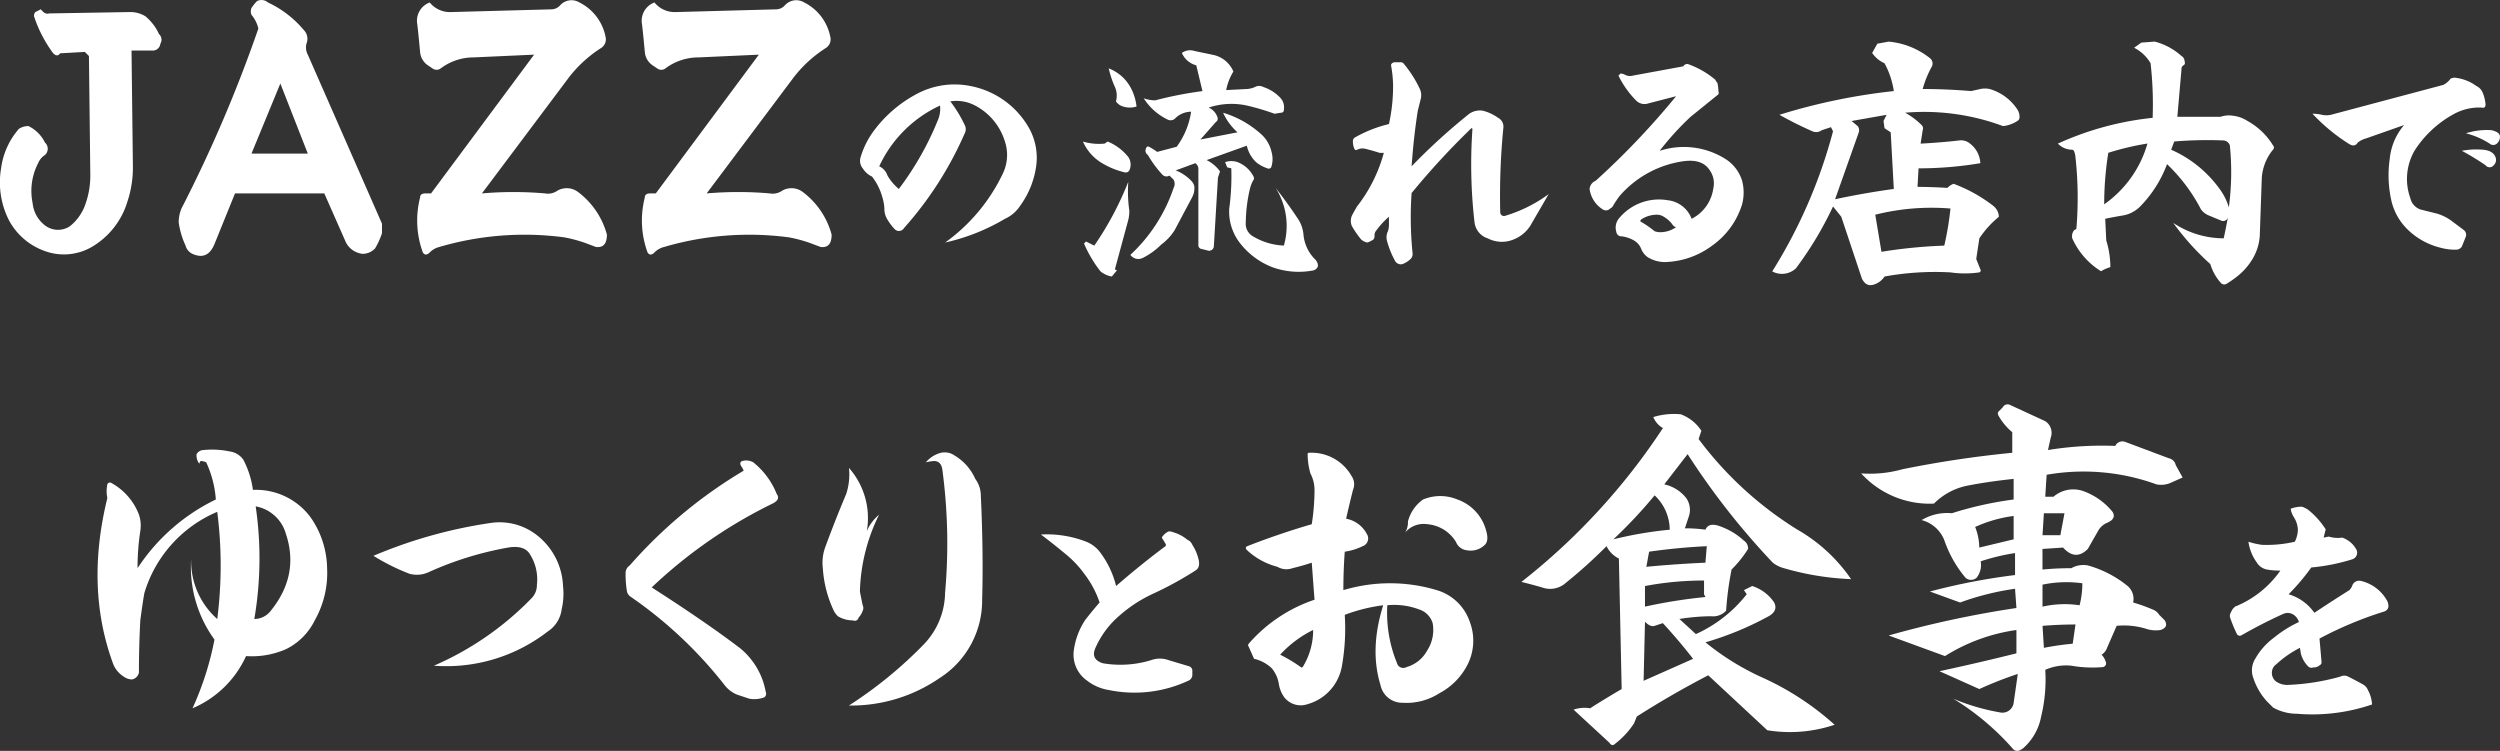 <svg xmlns="http://www.w3.org/2000/svg" xmlns:xlink="http://www.w3.org/1999/xlink" width="451.252" height="135.53" viewBox="0 0 451.252 135.53">
  <rect x="0" y="0" width="451.252" height="135.53" fill="#333333" stroke="none"/>
  <defs>
    <clipPath id="clip-path">
      <rect id="長方形_3489" data-name="長方形 3489" width="451.252" height="135.53" transform="translate(0 0)" fill="#fff"/>
    </clipPath>
  </defs>
  <g id="グループ_6368" data-name="グループ 6368" transform="translate(0 0)">
    <g id="グループ_6316" data-name="グループ 6316" clip-path="url(#clip-path)">
      <path id="パス_2122" data-name="パス 2122" d="M23.741,8.3l.248,21.076a19.521,19.521,0,0,1-.993,6.2,14.218,14.218,0,0,1-6.446,8.183A10.028,10.028,0,0,1,8.12,44.5a11.818,11.818,0,0,1-6.446-5.455A15.077,15.077,0,0,1,.186,29.625,13.517,13.517,0,0,1,3.41,22.435a3.046,3.046,0,0,1,1.734-.5A6.5,6.5,0,0,1,8.12,24.913a1.505,1.505,0,0,1,0,2.233,3.282,3.282,0,0,0-1.24,1.486,10.889,10.889,0,0,0-.993,7.191,5.751,5.751,0,0,0,2.481,4.214,3.87,3.87,0,0,0,4.214,0,8.616,8.616,0,0,0,2.728-3.717,15.309,15.309,0,0,0,.991-5.7L16.053,9.292l-.743-.743L10.848,8.8c-.334.495-.745.495-1.242,0A23.424,23.424,0,0,1,6.136,2.1a1.011,1.011,0,0,1,.248-.745l.993-.5q.742.994,1.488.745l14.627-.248A5.2,5.2,0,0,1,26.22,2.1,8.976,8.976,0,0,1,28.7,5.327a1.375,1.375,0,0,1,.248,1.734A1.379,1.379,0,0,1,27.46,8.3Z" transform="translate(0 0.823)" fill="#fff"/>
      <path id="パス_2123" data-name="パス 2123" d="M42.778,34.911H26.663l-3.721,9.172Q21.7,47.06,18.975,45.819a2.308,2.308,0,0,1-1.24-1.488,14.847,14.847,0,0,1-1.24-4.214,6.584,6.584,0,0,1,.5-2.481A249.322,249.322,0,0,0,30.877,5.156a5.9,5.9,0,0,0-1.24-2.479,1.584,1.584,0,0,1,0-1.238A8.061,8.061,0,0,1,30.63.2a1.774,1.774,0,0,1,1.981.248A18.825,18.825,0,0,1,39.06,5.4a2.251,2.251,0,0,1,.495,2.479A2.784,2.784,0,0,0,39.8,9.868l13.39,30.5V42.1a13.742,13.742,0,0,1-1.24,2.728,3.081,3.081,0,0,1-2.233.991A3.832,3.832,0,0,1,46.5,43.34ZM29.637,27.72H39.8L34.844,15.075Z" transform="translate(15.758 0)" fill="#fff"/>
      <path id="パス_2124" data-name="パス 2124" d="M40.772.421a4.693,4.693,0,0,0,3.719,1.736l18.348-.5A2.139,2.139,0,0,0,64.327.918,2.75,2.75,0,0,1,67.8.421a8.822,8.822,0,0,1,4.71,6.2A1.854,1.854,0,0,1,71.767,8.6a22.89,22.89,0,0,0-5.952,5.455L50.192,34.887a65.754,65.754,0,0,1,11.407,0,2.941,2.941,0,0,0,2.231-.5,3.384,3.384,0,0,1,3.719.248,14.278,14.278,0,0,1,5.207,7.686q0,2.481-1.983,2.231l-1.985-.743a25.509,25.509,0,0,0-3.717-.991,54.514,54.514,0,0,0-22.564,1.734,3.68,3.68,0,0,0-1.736.993q-.745.742-1.24,0a16.788,16.788,0,0,1-.5-9.919c0-.495.328-.743.991-.743h.993l18.6-25.043-10.91.495a9.894,9.894,0,0,0-5.95,1.985,1.229,1.229,0,0,1-1.488,0l-.745-.5a3.212,3.212,0,0,1-1.488-2.479q-.249-2.725-.5-4.959A3.507,3.507,0,0,1,40.772.421" transform="translate(36.793 0.025)" fill="#fff"/>
      <path id="パス_2125" data-name="パス 2125" d="M61.52.421a4.693,4.693,0,0,0,3.719,1.736l18.348-.5A2.139,2.139,0,0,0,85.075.918a2.75,2.75,0,0,1,3.471-.5,8.822,8.822,0,0,1,4.71,6.2A1.854,1.854,0,0,1,92.515,8.6a22.89,22.89,0,0,0-5.952,5.455L70.94,34.887a65.754,65.754,0,0,1,11.407,0,2.941,2.941,0,0,0,2.231-.5,3.384,3.384,0,0,1,3.719.248A14.278,14.278,0,0,1,93.5,42.324q0,2.481-1.983,2.231l-1.985-.743a25.51,25.51,0,0,0-3.717-.991,54.514,54.514,0,0,0-22.564,1.734,3.68,3.68,0,0,0-1.736.993q-.745.742-1.24,0a16.788,16.788,0,0,1-.5-9.919c0-.495.328-.743.991-.743h.993l18.6-25.043-10.91.495a9.894,9.894,0,0,0-5.95,1.985,1.229,1.229,0,0,1-1.488,0l-.745-.5a3.212,3.212,0,0,1-1.488-2.479q-.249-2.725-.5-4.959A3.507,3.507,0,0,1,61.52.421" transform="translate(56.612 0.025)" fill="#fff"/>
      <path id="パス_2126" data-name="パス 2126" d="M95.695,10.848a23.323,23.323,0,0,1,2.6,4.278,1.586,1.586,0,0,1,0,1.486A64.169,64.169,0,0,1,87.328,33.72a1.053,1.053,0,0,1-1.676.186,9.6,9.6,0,0,1-1.488-2.045,3.652,3.652,0,0,1-.372-1.674,8.136,8.136,0,0,0-.37-2.045,10.577,10.577,0,0,0-1.861-3.721,3.914,3.914,0,0,1-1.674-1.486,2.151,2.151,0,0,1-.373-2.045,15.212,15.212,0,0,1,2.047-4.278,23.073,23.073,0,0,1,8-7.066,14.437,14.437,0,0,1,9.669-1.488,15.488,15.488,0,0,1,10.785,7.809,11.025,11.025,0,0,1,1.116,7.068,15.78,15.78,0,0,1-2.788,6.693,6.514,6.514,0,0,1-2.79,2.419,36.9,36.9,0,0,1-10.787,4.276,32.516,32.516,0,0,0,10.414-12.459,7.739,7.739,0,0,0,.373-5.764,10.933,10.933,0,0,0-5.393-6.509,7.157,7.157,0,0,0-4.464-.743M86.4,26.654A54.422,54.422,0,0,0,93.464,14.2a5.142,5.142,0,0,0,.373-2.6A22.492,22.492,0,0,0,82.862,22.562a2.833,2.833,0,0,1,1.49,1.676A9.183,9.183,0,0,0,86.4,26.654" transform="translate(75.839 7.452)" fill="#fff"/>
      <path id="パス_2127" data-name="パス 2127" d="M99.974,21.123a10.229,10.229,0,0,0,3.907.371l.557-.371a9.289,9.289,0,0,1,3.721,2.788,2.454,2.454,0,0,1,.184,2.419.745.745,0,0,1-.745.371,14.164,14.164,0,0,1-4.462-1.859,8.492,8.492,0,0,1-3.162-3.719m8.185,7.252a24.594,24.594,0,0,0,.184,5.207,7.041,7.041,0,0,1-.184,1.674l-2.419,8.926.372.186-.931,1.116a4.417,4.417,0,0,1-2.045-.931,23.11,23.11,0,0,1-2.974-5.019l.372-.373c.493.25.991.5,1.488.743a57.356,57.356,0,0,0,6.138-11.528M104.624,7.919a7.554,7.554,0,0,1,4.092,3.719,9.371,9.371,0,0,1,.929,3.162,4.007,4.007,0,0,1-2.417,0,2.313,2.313,0,0,1-1.3-.929,3.8,3.8,0,0,0-.186-2.6,17.521,17.521,0,0,1-1.116-3.347m3.9,33.66a29.141,29.141,0,0,0,7.811-12.089,1.57,1.57,0,0,0,0-1.488l-.745-.743a1.027,1.027,0,0,1-1.3-.186,19.837,19.837,0,0,1-2.6-3.533.937.937,0,0,1-.371-1.114c.121-.373.309-.495.557-.373a10.055,10.055,0,0,1,1.49.931l3.531-.931a14.249,14.249,0,0,0,2.6-6.321,4.1,4.1,0,0,0-2.974,1.3,1.224,1.224,0,0,1-1.114.188,10.484,10.484,0,0,1-4.466-3.907,6.509,6.509,0,0,0,2.047.371,69.377,69.377,0,0,1,8.554-1.672l-1.116-4.65a3.932,3.932,0,0,1-2.6-2.233,2.466,2.466,0,0,1,2.231-.37l3.533.741a5.09,5.09,0,0,1,3.533,2.976,9.9,9.9,0,0,0-1.3,3.347l3.719-.186a4.254,4.254,0,0,0,1.488-.371,1.57,1.57,0,0,1,1.488,0,7.4,7.4,0,0,1,3.16,2.045,2.517,2.517,0,0,1,.559,2.045.5.5,0,0,1-.559.559l-1.116.184a45.636,45.636,0,0,0-5.019-1.486,13.1,13.1,0,0,0-6.881.371,2.9,2.9,0,0,1,1.486,1.488q.372.745-.184,1.114l-2.79,3.162,6.695-1.3a10.413,10.413,0,0,1-2.6-3.531,17.851,17.851,0,0,1,6.693,3.719,6.069,6.069,0,0,1,2.045,3.347,4.651,4.651,0,0,1,0,2.6.52.52,0,0,1-.745.371,6.531,6.531,0,0,1-2.043-1.114,5.954,5.954,0,0,1-1.674-2.976l-7.254,2.6a6.492,6.492,0,0,1,2.417,2.043l-.37,1.118-.745,12.459a.878.878,0,0,1-.929.743l-1.488-.373a.74.74,0,0,1-.373-.743V26.142a1.252,1.252,0,0,0-.557-1.114l-3.531,1.3a7.891,7.891,0,0,1,2.786,1.859,2.355,2.355,0,0,1,.559.931,3.412,3.412,0,0,1-.372,2.043l-3.162,5.95a9.622,9.622,0,0,1-2.417,2.6,12.867,12.867,0,0,1-3.347,2.419,1.762,1.762,0,0,1-2.233-.557m17.108-16.737a3.419,3.419,0,0,1,2.233,0,5.376,5.376,0,0,1,2.788,2.417c.246.373.246.682,0,.931a7.129,7.129,0,0,0-.557,1.488,28.293,28.293,0,0,0-.745,6.136,2.571,2.571,0,0,0,1.3,2.419,11.756,11.756,0,0,0,5.58,1.672,12.813,12.813,0,0,0-1.49-10.414q2.044,2.607,3.907,5.395a6.221,6.221,0,0,1,1.116,2.974A7.177,7.177,0,0,0,142,42.508c.62.866.493,1.488-.371,1.859a13.941,13.941,0,0,1-7.44-.557,13.547,13.547,0,0,1-5.95-4.464,9.212,9.212,0,0,1-1.859-6.138,43.367,43.367,0,0,0,.371-7.252l-.745-.184Z" transform="translate(95.5 4.428)" fill="#fff"/>
      <path id="パス_2128" data-name="パス 2128" d="M135.674,29.36a64.448,64.448,0,0,0,.188,10.971,1.266,1.266,0,0,1-.373.931,4.383,4.383,0,0,1-1.486.929,1.2,1.2,0,0,1-1.3-.557,16.45,16.45,0,0,1-1.488-3.719,2.52,2.52,0,0,1,.186-1.672,3.6,3.6,0,0,0,.186-1.116V33.639a13.529,13.529,0,0,0-2.231,2.417,1.259,1.259,0,0,0-.373.929,1.077,1.077,0,0,1-.186.745,4.5,4.5,0,0,1-1.114.557,2.23,2.23,0,0,1-1.116-.557,16.53,16.53,0,0,1-1.674-2.417,2.4,2.4,0,0,1,0-1.859c.246-.495.559-1.052.931-1.676a27.285,27.285,0,0,0,4.835-9.669h-.745q-1.114-.37-2.6-.743a2.121,2.121,0,0,0-1.488.186c-.25.123-.436,0-.557-.373a3.411,3.411,0,0,1-.188-1.114.752.752,0,0,1,.373-.745,23.411,23.411,0,0,1,6.136-2.417,31.689,31.689,0,0,0,.743-6.881,21.085,21.085,0,0,0-.37-3.719c0-.246.184-.434.557-.557h1.114a.758.758,0,0,1,.557.186,21.074,21.074,0,0,1,2.978,4.65,2.721,2.721,0,0,1,.184,1.672q-.372,1.493-.557,2.233-.745,4.652-1.116,10.04a108.915,108.915,0,0,1,10.414-9.483,3.383,3.383,0,0,1,2.417-.557,8.238,8.238,0,0,1,2.79,1.3,1.789,1.789,0,0,1,.931,1.859,125.028,125.028,0,0,0-.557,15.249.675.675,0,0,0,.929.557,25.611,25.611,0,0,0,7.809-3.9l-3.345,5.764a6.326,6.326,0,0,1-2.976,2.417,5.53,5.53,0,0,1-4.65-.184,3.482,3.482,0,0,1-2.417-2.978,91.426,91.426,0,0,1-.371-16.735.166.166,0,0,0-.186-.186A137.431,137.431,0,0,0,135.674,29.36" transform="translate(119.12 5.488)" fill="#fff"/>
      <path id="パス_2129" data-name="パス 2129" d="M159.393,21.576a14.1,14.1,0,0,1,11.9,1.49,7.118,7.118,0,0,1,2.976,3.9,8.34,8.34,0,0,1,0,4.276,14.236,14.236,0,0,1-5.393,7.438,14.879,14.879,0,0,1-8.554,2.976,5.885,5.885,0,0,1-3.162-.929,3.369,3.369,0,0,1-1.115-1.49,3.059,3.059,0,0,0-1.3-1.488,6.018,6.018,0,0,0-2.231-.743.878.878,0,0,1-.931-.743,2.628,2.628,0,0,1,.559-2.6,9.351,9.351,0,0,1,8.738-3.164,5.183,5.183,0,0,1,4.278,3.347,7.234,7.234,0,0,0,3.9-5.393,4.141,4.141,0,0,0-.743-3.533q-1.3-1.857-4.464-1.488a18.7,18.7,0,0,0-11.714,6.323,20.031,20.031,0,0,0-1.118,1.674,1.185,1.185,0,0,1-.557.557,1.025,1.025,0,0,1-1.3.188,5.138,5.138,0,0,1-2.419-3.721,1.783,1.783,0,0,1,1.116-1.486,140.194,140.194,0,0,0,14.5-15.249l-5.019,1.3a2.116,2.116,0,0,1-2.233-.557A16.867,16.867,0,0,1,151.953,8c.121-.123.248-.246.372-.373a1.674,1.674,0,0,1,.745.188A1.934,1.934,0,0,0,154.557,8l9.111-1.676a.756.756,0,0,1,.931-.37,15.921,15.921,0,0,1,4.833,2.786,2.044,2.044,0,0,0,.373.561,6.231,6.231,0,0,1,.184,1.486q.185.56-.184.743l-4.835,3.907a52.252,52.252,0,0,0-5.578,6.136m2.974,13.761c-.25,0-.5-.186-.743-.557a5.126,5.126,0,0,0-1.488-1.3,2.307,2.307,0,0,0-1.3-.371,5.222,5.222,0,0,0-2.6.743c-.37.25-.434.436-.184.557a17.235,17.235,0,0,1,2.417,1.676,3.072,3.072,0,0,0,.931.186,4.977,4.977,0,0,0,2.974-.931" transform="translate(140.179 5.647)" fill="#fff"/>
      <path id="パス_2130" data-name="パス 2130" d="M164.908,17.046A108.99,108.99,0,0,1,185.55,12.77a15.1,15.1,0,0,0-1.674-5.021,5.291,5.291,0,0,1-2.231-1.861l.929-1.672,2.045-.373a14,14,0,0,1,7.44,2.976,1.22,1.22,0,0,1,.372,1.488,19.07,19.07,0,0,0-1.674,4.09q4.276,0,8.74.373l1.674-.373a3.885,3.885,0,0,1,1.674,0,8.913,8.913,0,0,1,5.021,3.721,2.307,2.307,0,0,1,.371,1.3.752.752,0,0,1-.371.743,5.919,5.919,0,0,1-2.6.929,40.851,40.851,0,0,0-17.668-2.417,13.4,13.4,0,0,1,2.976,2.233.849.849,0,0,1,.186.929l-.372,2.419q3.531-.185,6.881-.561a2.519,2.519,0,0,1,2.045.561,4.771,4.771,0,0,1,1.859,3.531,67.349,67.349,0,0,1-11.157.931l-.188,3.347c1.736,0,3.535.065,5.393.184a2.974,2.974,0,0,1,1.118-.743,27.045,27.045,0,0,1,7.066,3.907,2.663,2.663,0,0,1,1.114,2.043,17.637,17.637,0,0,0-3.533,3.909l-.559,3.717c.248.62.495,1.24.745,1.859a.368.368,0,0,1-.186.557,18.085,18.085,0,0,1-5.207,0,50.954,50.954,0,0,0-11.9.745,3.569,3.569,0,0,1-2.045,1.488q-1.305.37-2.045-1.116l-3.721-11.159L174.579,33.6a63.188,63.188,0,0,1-6.695,11.159,3.68,3.68,0,0,1-4.278.557,91.585,91.585,0,0,0,10.973-25.289l-.373-.745-1.672.559a1.672,1.672,0,0,1-1.676.186,66.112,66.112,0,0,1-5.95-2.976m20.642,13.39-.557-10.228-1.116-.743-.186-1.3.557-1.116q-3.162.56-6.323,1.116l1.118.929a1.245,1.245,0,0,1,.186,1.116L174.95,32.295q5.2-1.117,10.6-1.859m-3.347,4.65,1.116,6.695a90.24,90.24,0,0,1,11.342-1.116,54.484,54.484,0,0,0,1.116-6.695A41.649,41.649,0,0,0,182.2,35.085" transform="translate(156.284 3.67)" fill="#fff"/>
      <path id="パス_2131" data-name="パス 2131" d="M189.974,22.253A54.888,54.888,0,0,1,207.082,17.6a66.3,66.3,0,0,0-.372-9.856,7.194,7.194,0,0,0-2.976-2.792l1.3-.929,2.419-.186a11.515,11.515,0,0,1,4.833,2.6,1.087,1.087,0,0,1,.557.927q.185.563-.184.745a.754.754,0,0,0-.373.745l-.745,8.554h7.811a4.653,4.653,0,0,1,2.231-.188,6.045,6.045,0,0,1,2.6.933,12.4,12.4,0,0,1,4.65,4.462c.246.25.186.559-.188.931a9.012,9.012,0,0,0-1.859,4.833l-.371,10.6a9.371,9.371,0,0,1-1.3,4.09,11.461,11.461,0,0,1-2.79,3.162,18.006,18.006,0,0,1-1.859,1.3.813.813,0,0,1-1.116-.188,8.948,8.948,0,0,1-1.859-3.345,47.712,47.712,0,0,1-6.695-7.438,16.387,16.387,0,0,0,9.113,2.788c.246-1.116.495-2.352.741-3.721a.9.9,0,0,1-1.115.557l-2.231-.927a3.367,3.367,0,0,1-1.488-1.114,30.838,30.838,0,0,0-6.138-8.185,21.64,21.64,0,0,1-5.019,7.809,5.8,5.8,0,0,1-3.162,1.49c-.743.123-1.738.311-2.976.557l.186,3.9a16.411,16.411,0,0,1,.745,4.837,6.2,6.2,0,0,0-1.676.741,13.417,13.417,0,0,1-5.207-5.95,1.717,1.717,0,0,1,.373-1.488l.371-.186a67.288,67.288,0,0,0-.186-13.2c-.125-.743-.311-1.116-.559-1.116a3.56,3.56,0,0,1-2.6-1.114m8.368,10.971a20.111,20.111,0,0,0,7.809-10.971,48.629,48.629,0,0,0-7.066,1.674,58.7,58.7,0,0,0-.743,9.3m12.087-9.856a21.319,21.319,0,0,1,8.74,7.068,10.6,10.6,0,0,1,1.674,3.345,48.187,48.187,0,0,0,.186-11.157,1.28,1.28,0,0,0-1.114-.931,72.394,72.394,0,0,0-8.928.188Z" transform="translate(181.472 3.67)" fill="#fff"/>
      <path id="パス_2132" data-name="パス 2132" d="M213.48,13.678a7.084,7.084,0,0,1,1.676.188,3.756,3.756,0,0,0,1.672,0L237.1,8.471a3.665,3.665,0,0,0,1.3-1.114,1.659,1.659,0,0,1,.745-.186,8.044,8.044,0,0,1,3.9,1.488,2.362,2.362,0,0,1,1.114,1.114,7.145,7.145,0,0,1,.561,2.233c0,.5-.25.682-.745.557a9.568,9.568,0,0,0-5.207,1.3,19.424,19.424,0,0,0-6.881,6.507,10.24,10.24,0,0,0-.745,8.554,2.812,2.812,0,0,0,1.859,2.047q1.487.375,2.976.743a8.665,8.665,0,0,1,2.6,1.3l2.231,1.672a1.07,1.07,0,0,1,.372,1.118l-.743,1.859a1.261,1.261,0,0,1-1.116.557,10.015,10.015,0,0,1-2.79-.371,12.838,12.838,0,0,1-5.95-3.347,10.567,10.567,0,0,1-2.79-4.835,20.723,20.723,0,0,1-.371-7.809,10.982,10.982,0,0,1,2.6-6.138l-6.882,2.419a4.122,4.122,0,0,0-1.486.741c-.373.624-.931.684-1.674.188a33.356,33.356,0,0,1-6.509-5.395m26.965,6.695a14.148,14.148,0,0,1,3.9-.186c1.238.125,1.983.624,2.233,1.488a1.3,1.3,0,0,1-.373,1.3.927.927,0,0,1-1.486,0,45.452,45.452,0,0,0-4.278-2.6m.743-3.16a12.3,12.3,0,0,1,4.65-.557q1.487.372,1.488,1.114a1.508,1.508,0,0,1-.373,1.114,1,1,0,0,1-1.486.188,14.54,14.54,0,0,0-4.278-1.859" transform="translate(203.926 6.85)" fill="#fff"/>
      <path id="パス_2133" data-name="パス 2133" d="M30.606,52.743A23.087,23.087,0,0,0,17.464,67.372q-.246,1.244-.743,4.959-.249,4.713-.246,9.422a1.6,1.6,0,0,1-1.242,1.24,2.644,2.644,0,0,1-1.488-.5,4.779,4.779,0,0,1-1.985-2.477Q6.8,66.384,10.771,50.264a6.226,6.226,0,0,1,0-2.479.489.489,0,0,1,.743-.248,10.986,10.986,0,0,1,4.96,5.7,6.152,6.152,0,0,1,.246,2.978,43.755,43.755,0,0,0-.495,6.695,35.2,35.2,0,0,1,14.131-12.4,19.149,19.149,0,0,0-1.734-6.695,2.252,2.252,0,0,0-.991-.248.72.72,0,0,0-.248.5,2.409,2.409,0,0,1-.5-1.736,1.458,1.458,0,0,1,1.242-.745,15.486,15.486,0,0,1,4.71.248,3.581,3.581,0,0,1,2.477,1.488,16.339,16.339,0,0,1,1.736,5.455,12.269,12.269,0,0,1,10.414,4.959,16.433,16.433,0,0,1,2.978,9.176,17.325,17.325,0,0,1-2.233,9.42A11.348,11.348,0,0,1,43,77.538a15.385,15.385,0,0,1-7.191,1.24A18.558,18.558,0,0,1,26.144,88.2a54.483,54.483,0,0,0,3.967-12.4A22.315,22.315,0,0,1,25.9,61.174a13.962,13.962,0,0,0,4.71,10.908,75.857,75.857,0,0,0,0-19.339M37.3,72.082a3.757,3.757,0,0,0,2.976-1.488Q45.482,64.151,43,56.71a6.937,6.937,0,0,0-5.455-4.959A64.534,64.534,0,0,1,37.3,72.082" transform="translate(8.603 39.647)" fill="#fff"/>
      <path id="パス_2134" data-name="パス 2134" d="M34.476,54.255A85.922,85.922,0,0,1,55.8,48.3a10.92,10.92,0,0,1,8.183,2.233,12.251,12.251,0,0,1,4.71,9.174,12.386,12.386,0,0,1-.248,4.214,5.588,5.588,0,0,1-2.479,3.969,29.861,29.861,0,0,1-20.579,6.2,54.947,54.947,0,0,0,17.6-12.15,3.371,3.371,0,0,0,.993-2.479,8.414,8.414,0,0,0-1.242-5.455q-.994-1.733-3.965-1.24a60.3,60.3,0,0,0-14.383,4.462,5.024,5.024,0,0,1-3.471.248,38.435,38.435,0,0,1-6.446-3.222" transform="translate(32.933 46.07)" fill="#fff"/>
      <path id="パス_2135" data-name="パス 2135" d="M58.5,61.444A85.337,85.337,0,0,1,79.075,44.336l-.246-.5q-.742-.988,0-1.24a2.587,2.587,0,0,1,1.983.248,13.918,13.918,0,0,1,4.216,5.7q.745.991-.743,1.734A87.316,87.316,0,0,0,62.463,65.412q9.67,6.2,15.871,10.908a13.125,13.125,0,0,1,4.71,7.934.815.815,0,0,1-.248.993,4.982,4.982,0,0,1-2.728.248q-.745-.243-2.231-.745A5.421,5.421,0,0,1,75.6,83.015a76.9,76.9,0,0,0-16.86-15.867A1.579,1.579,0,0,1,58,66.155a19.5,19.5,0,0,1-.248-3.222,1.673,1.673,0,0,1,.745-1.488" transform="translate(55.168 40.616)" fill="#fff"/>
      <path id="パス_2136" data-name="パス 2136" d="M86.155,52.985a33.074,33.074,0,0,0-3.471,13.886q.243,1.241.5,2.479a1.07,1.07,0,0,1,0,.991,3.128,3.128,0,0,1-.745,1.24.693.693,0,0,1-.991.5,5.218,5.218,0,0,1-2.73-.743,3.715,3.715,0,0,1-.743-.993,21.081,21.081,0,0,1-1.983-7.686,8.232,8.232,0,0,1,.5-3.967q1.73-4.707,3.717-9.42a11.252,11.252,0,0,0,.5-4.712,13.659,13.659,0,0,1,3.222,11.407,7.931,7.931,0,0,1,2.233-2.978M80.7,87.45a76.476,76.476,0,0,0,13.39-10.91,13.654,13.654,0,0,0,3.967-9.42,99.944,99.944,0,0,0-.5-22.317q-.249-1.484-1.488-1.486a6.909,6.909,0,0,0-1.486.248,5.208,5.208,0,0,1,2.726-1.736,3.126,3.126,0,0,1,2.481.5,9.291,9.291,0,0,1,3.719,4.214,5.055,5.055,0,0,1,.991,2.73q.5,10.661.248,19.089a16.578,16.578,0,0,1-7.686,14.134A28.131,28.131,0,0,1,80.7,87.45" transform="translate(72.529 39.899)" fill="#fff"/>
      <path id="パス_2137" data-name="パス 2137" d="M106.691,61.889a17.675,17.675,0,0,0-2.79-5.207,18.312,18.312,0,0,0-3.347-3.533q-2.229-1.859-4.462-3.533a19.625,19.625,0,0,1,8.183,1.3,5.825,5.825,0,0,1,2.6,2.045,16.646,16.646,0,0,1,2.788,5.952q4.273-3.719,8.74-7.068a.368.368,0,0,0,.186-.557l-.557-.929a.233.233,0,0,1,0-.373,2.791,2.791,0,0,1,1.114-.929,2.143,2.143,0,0,1,.931.184,6.668,6.668,0,0,1,2.419,1.3,1.71,1.71,0,0,1,.929.931,8.37,8.37,0,0,1,1.116,2.6c.246.993.061,1.672-.557,2.045a62.522,62.522,0,0,1-7.44,4.09,25.078,25.078,0,0,0-6.321,4.09,16.305,16.305,0,0,0-4.278,5.766q-.933,2.047,1.3,2.788a18.9,18.9,0,0,0,8.742-.557,4.615,4.615,0,0,1,3.16,0l3.719,1.114a.863.863,0,0,1,.559.931v.745a1.183,1.183,0,0,1-.743.931,22.955,22.955,0,0,1-14.32,1.672,8.519,8.519,0,0,1-3.9-1.672,5.727,5.727,0,0,1-2.417-5.58,13.124,13.124,0,0,1,2.045-5.393q1.3-1.675,2.6-3.162" transform="translate(91.792 46.864)" fill="#fff"/>
      <path id="パス_2138" data-name="パス 2138" d="M127.411,68.329q-.249-3.22-.5-6.695c-.991.334-2.151.663-3.471.993a3.231,3.231,0,0,1-2.728-.248,12.68,12.68,0,0,1-5.455-2.976c-.334-.33-.334-.577,0-.743q5.7-2.232,11.653-3.969a40.75,40.75,0,0,0,.5-6.2,6.6,6.6,0,0,0-.745-2.974,12.513,12.513,0,0,1-.495-3.473.218.218,0,0,1,.246-.246,8.3,8.3,0,0,1,7.688,4.214,2.573,2.573,0,0,1,.248,2.479q-.745,2.977-1.242,5.207a5.264,5.264,0,0,1,3.719,2.728,1.471,1.471,0,0,1-.743,2.233,10.432,10.432,0,0,1-3.222.989q-.252,3.478-.248,6.943a29.276,29.276,0,0,1,16.86,0,8.944,8.944,0,0,1,5.95,5.7,9.556,9.556,0,0,1-.495,7.934,11.948,11.948,0,0,1-4.96,4.959,11,11,0,0,1-6.695,1.736,4,4,0,0,1-3.965-3.224q-1.988-6.444.495-14.379a30.636,30.636,0,0,0-6.941,1.734,38.854,38.854,0,0,1-.5,9.174,8.674,8.674,0,0,1-6.2,6.943,3.763,3.763,0,0,1-4.216-1.24,5.543,5.543,0,0,1-.991-2.481,5.914,5.914,0,0,0-1.242-2.726,6.8,6.8,0,0,0-3.222-1.736l-.991-2.233c-.166-.162-.086-.411.248-.741a27.171,27.171,0,0,1,11.653-7.688m-6.2,9.917a27.954,27.954,0,0,1,3.719,2.233c.162.166.33.086.5-.248a12.588,12.588,0,0,0,1.736-6.446,20.122,20.122,0,0,0-5.952,4.462m19.341-8.924a23.811,23.811,0,0,0,1.734,10.414,1.176,1.176,0,0,0,1.736.743,6.117,6.117,0,0,0,3.719-2.976,6.8,6.8,0,0,0,.991-4.959,3.724,3.724,0,0,0-2.477-2.479,12.674,12.674,0,0,0-5.7-.743m3.222-13.143a3.514,3.514,0,0,0,.5-1.983A6.965,6.965,0,0,1,147,50.229a8.071,8.071,0,0,1,6.2,0,8.16,8.16,0,0,1,5.207,5.7q.493,1.736-.248,2.479a3.664,3.664,0,0,1-3.222.991,2.375,2.375,0,0,1-1.985-1.488,6.692,6.692,0,0,0-5.207-3.224,4.359,4.359,0,0,0-3.967,1.488" transform="translate(109.864 39.93)" fill="#fff"/>
      <path id="パス_2139" data-name="パス 2139" d="M140.452,68.527a116.51,116.51,0,0,0,25.539-27.768,4,4,0,0,1-1.736-1.985,12.74,12.74,0,0,1,4.958-.5,7.543,7.543,0,0,1,3.719,2.976l-.5,1.488a64.8,64.8,0,0,0,17.851,16.365,29.561,29.561,0,0,1,9.673,8.924,50.24,50.24,0,0,1-12.15-1.983,5.527,5.527,0,0,1-1.985-.991,133.348,133.348,0,0,1-15.372-19.588l-4.214,5.455a6.9,6.9,0,0,1,3.965,2.479,3.729,3.729,0,0,1,.5,3.222l-.745,2.233a26.5,26.5,0,0,1,3.719.248q.5-1.238,2.233-.745a12.574,12.574,0,0,1,4.71,2.728,1.673,1.673,0,0,1,.745,1.488,20.861,20.861,0,0,1-2.978,3.717,57.134,57.134,0,0,0-.989,7.44,3.217,3.217,0,0,1-2.728.993,38.229,38.229,0,0,0-5.7.495l2.976,2.728a24.4,24.4,0,0,0,9.174-7.189l-.5-.745,1.488-.743a7.515,7.515,0,0,1,3.967,2.974c.5.991.162,1.822-.991,2.481a57.173,57.173,0,0,1-11.407,4.71,46.478,46.478,0,0,0,9.917,6.2,50.6,50.6,0,0,1,13.391,8.679,25.319,25.319,0,0,1-12.15.989l-10.662-9.917q-6.693,3.478-12.893,7.44l-.5,1.24a15.03,15.03,0,0,1-3.471,3.719c-.334.328-.663.248-.993-.248l-6.446-5.95a6.037,6.037,0,0,1,2.978-.248q2.725-1.733,5.7-3.471l-.5-23.555a4.869,4.869,0,0,1-2.231-2.233,90.79,90.79,0,0,1-7.438,6.695,4.229,4.229,0,0,1-4.215.745q-1.736-.5-3.719-.993m16.612-7.686a69.409,69.409,0,0,1,10.165-1.734,8.554,8.554,0,0,0-2.726-6.2,85.05,85.05,0,0,1-7.44,7.934m5.7,14.877-.248,10.662,8.928-3.967q-2.484-3.22-5.455-6.446l-1.488.495c-.5.168-1.077-.08-1.736-.743m0-6.446v3.719a92.668,92.668,0,0,1,10.908-1.734l-.248-.5V68.279a57.038,57.038,0,0,0-10.66.993m.743-6.2-.495,2.73q5.2-.5,10.66-.745l.248-2.976q-5.206.249-10.414.991" transform="translate(134.167 36.507)" fill="#fff"/>
      <path id="パス_2140" data-name="パス 2140" d="M171.815,49.789a21.87,21.87,0,0,0,7.438-.745,194.276,194.276,0,0,1,19.836-2.976V42.349a10.76,10.76,0,0,1-2.479-2.974c-.166-.33-.166-.577,0-.745l.743-.743a1.01,1.01,0,0,1,1.242-.5l6.446,2.974a2.515,2.515,0,0,1,.991,2.978l-.495,2.231a60.961,60.961,0,0,1,12.148-.743,1.425,1.425,0,0,1,1.734-.745l7.936,2.974A1.606,1.606,0,0,1,228.6,48.3l1.24,2.231-2.231.991a4.275,4.275,0,0,1-2.481.248,38.576,38.576,0,0,0-19.834-1.734L205.041,54h1.488a5.478,5.478,0,0,1,5.455-.991,12.121,12.121,0,0,1,5.207,3.721q.742,1.241-.993,1.981a3.356,3.356,0,0,0-1.488,1.242q-.994,1.736-1.983,3.471-2.232,2.232-4.464-.248l-3.719.248v3.719q2.475-.243,5.207-.246a4.426,4.426,0,0,1,2.976-.5,19.889,19.889,0,0,1,7.189,3.719,3.061,3.061,0,0,1,.991,2.976,29.8,29.8,0,0,1,3.473,1.24,2.4,2.4,0,0,1,1.24.991l.991.991q.745,1.244-.743,1.736a5.48,5.48,0,0,1-2.728-.248,13.707,13.707,0,0,0-5.207-.5L216.2,81.276a2.378,2.378,0,0,1-.991,1.24,3.174,3.174,0,0,1,.743,1.242.693.693,0,0,1-.495.991,22.115,22.115,0,0,1-5.7-.248,9.212,9.212,0,0,0-4.71.745,28.315,28.315,0,0,1-.745,8.429,10.05,10.05,0,0,1-3.222,5.7c-.829.659-1.488.659-1.985,0a46.686,46.686,0,0,0-10.66-8.924,38.14,38.14,0,0,0,8.429,2.477,2.047,2.047,0,0,0,2.479-1.734l.745-5.209a67.878,67.878,0,0,0-6.943,2.73l-7.191-3.222q6.939-1.49,13.886-3.224V78.054a32.852,32.852,0,0,0-12.895,4.71l-10.165-3.719a185.084,185.084,0,0,1,23.06-4.959l-.248-3.473a48.452,48.452,0,0,0-9.917,2.481l-5.455-1.985a114.838,114.838,0,0,1,15.372-2.974V64.168a38.277,38.277,0,0,0-6.2,1.488,3.742,3.742,0,0,1-.745,2.978,1.517,1.517,0,0,1-1.985,0,21.132,21.132,0,0,1-3.719-6.448,6.012,6.012,0,0,0-4.214-3.967,8.924,8.924,0,0,1,5.455-1.24A64.323,64.323,0,0,1,199.337,54.5V50.78q-4.713.5-8.431,1.238a11.719,11.719,0,0,0-5.95,3.224,16.71,16.71,0,0,1-13.141-5.453m20.579,9.669a10.638,10.638,0,0,1,.745,3.719l6.2-1.486V57.473a24.171,24.171,0,0,0-6.943,1.985m12.4-2.479-.248,3.967h3.222l.745-3.967Zm-.248,12.893V73.84a18.116,18.116,0,0,1,6.695-.248,16.3,16.3,0,0,0,.5-3.969,20.935,20.935,0,0,0-7.191.248m0,7.438.248,3.967A49.866,49.866,0,0,1,210,80.533l.5-3.471q-2.977,0-5.952.246" transform="translate(164.126 35.66)" fill="#fff"/>
      <path id="パス_2141" data-name="パス 2141" d="M206.785,64.815a18.331,18.331,0,0,0,8.183-6.509,12.479,12.479,0,0,1-2.419-.188,2.742,2.742,0,0,1-1.859-1.3A8.384,8.384,0,0,1,209.2,53.1a13.532,13.532,0,0,0,2.419.557,22.349,22.349,0,0,0,5.952-.557,4.987,4.987,0,0,0,.557-2.233,4.724,4.724,0,0,0-.745-2.229,4.065,4.065,0,0,1-.557-1.49,5.485,5.485,0,0,1,2.045-.371,4.771,4.771,0,0,1,1.116.559,14.44,14.44,0,0,1,3.16,3.531l-.37,1.488.929-.186a5.431,5.431,0,0,0,2.419.186,4.593,4.593,0,0,1,2.6,2.233,1.257,1.257,0,0,1-.743,1.674,36.092,36.092,0,0,1-7.44,1.488,38.292,38.292,0,0,1-4.092,4.833,8.6,8.6,0,0,1,4.65,3.347q3.349-2.229,6.323-4.09a2.363,2.363,0,0,0,.559-.931,1.333,1.333,0,0,1,1.488-.743,7.3,7.3,0,0,1,4.833,3.719q.56,1.49-.745,1.859a66.981,66.981,0,0,0-11.528,4.835l.371,4.278a.6.6,0,0,1-.371.557,1.514,1.514,0,0,1-1.115.371.837.837,0,0,1-.931-.186,5.04,5.04,0,0,1-1.3-2.233l-.186-1.114a18.989,18.989,0,0,0-4.276,2.974,1.806,1.806,0,0,0-.745,1.116,2.011,2.011,0,0,0,.557,1.861,3.452,3.452,0,0,0,2.233.743,40.837,40.837,0,0,0,9.483-1.488,1.59,1.59,0,0,1,1.488,0q1.487.745,2.79,1.488a2.033,2.033,0,0,1,.743.929,6.047,6.047,0,0,1,.743,2.6,33.337,33.337,0,0,1-13.575,1.674,8.815,8.815,0,0,1-4.276-1.116c-.372-.371-.743-.745-1.116-1.116a11.5,11.5,0,0,1-2.417-4.09,4,4,0,0,1,.371-3.719,12.027,12.027,0,0,1,3.347-3.719,20.8,20.8,0,0,1,4.462-2.79,2.34,2.34,0,0,0-.929-1.3,1.926,1.926,0,0,0-1.859-.188q-3.722,1.675-7.625,3.9a.6.6,0,0,1-.743-.186,24.3,24.3,0,0,1-1.3-3.162V66.3a4.6,4.6,0,0,1,.559-1.118l.371-.37" transform="translate(196.642 44.683)" fill="#fff"/>
    </g>
  </g>
</svg>
